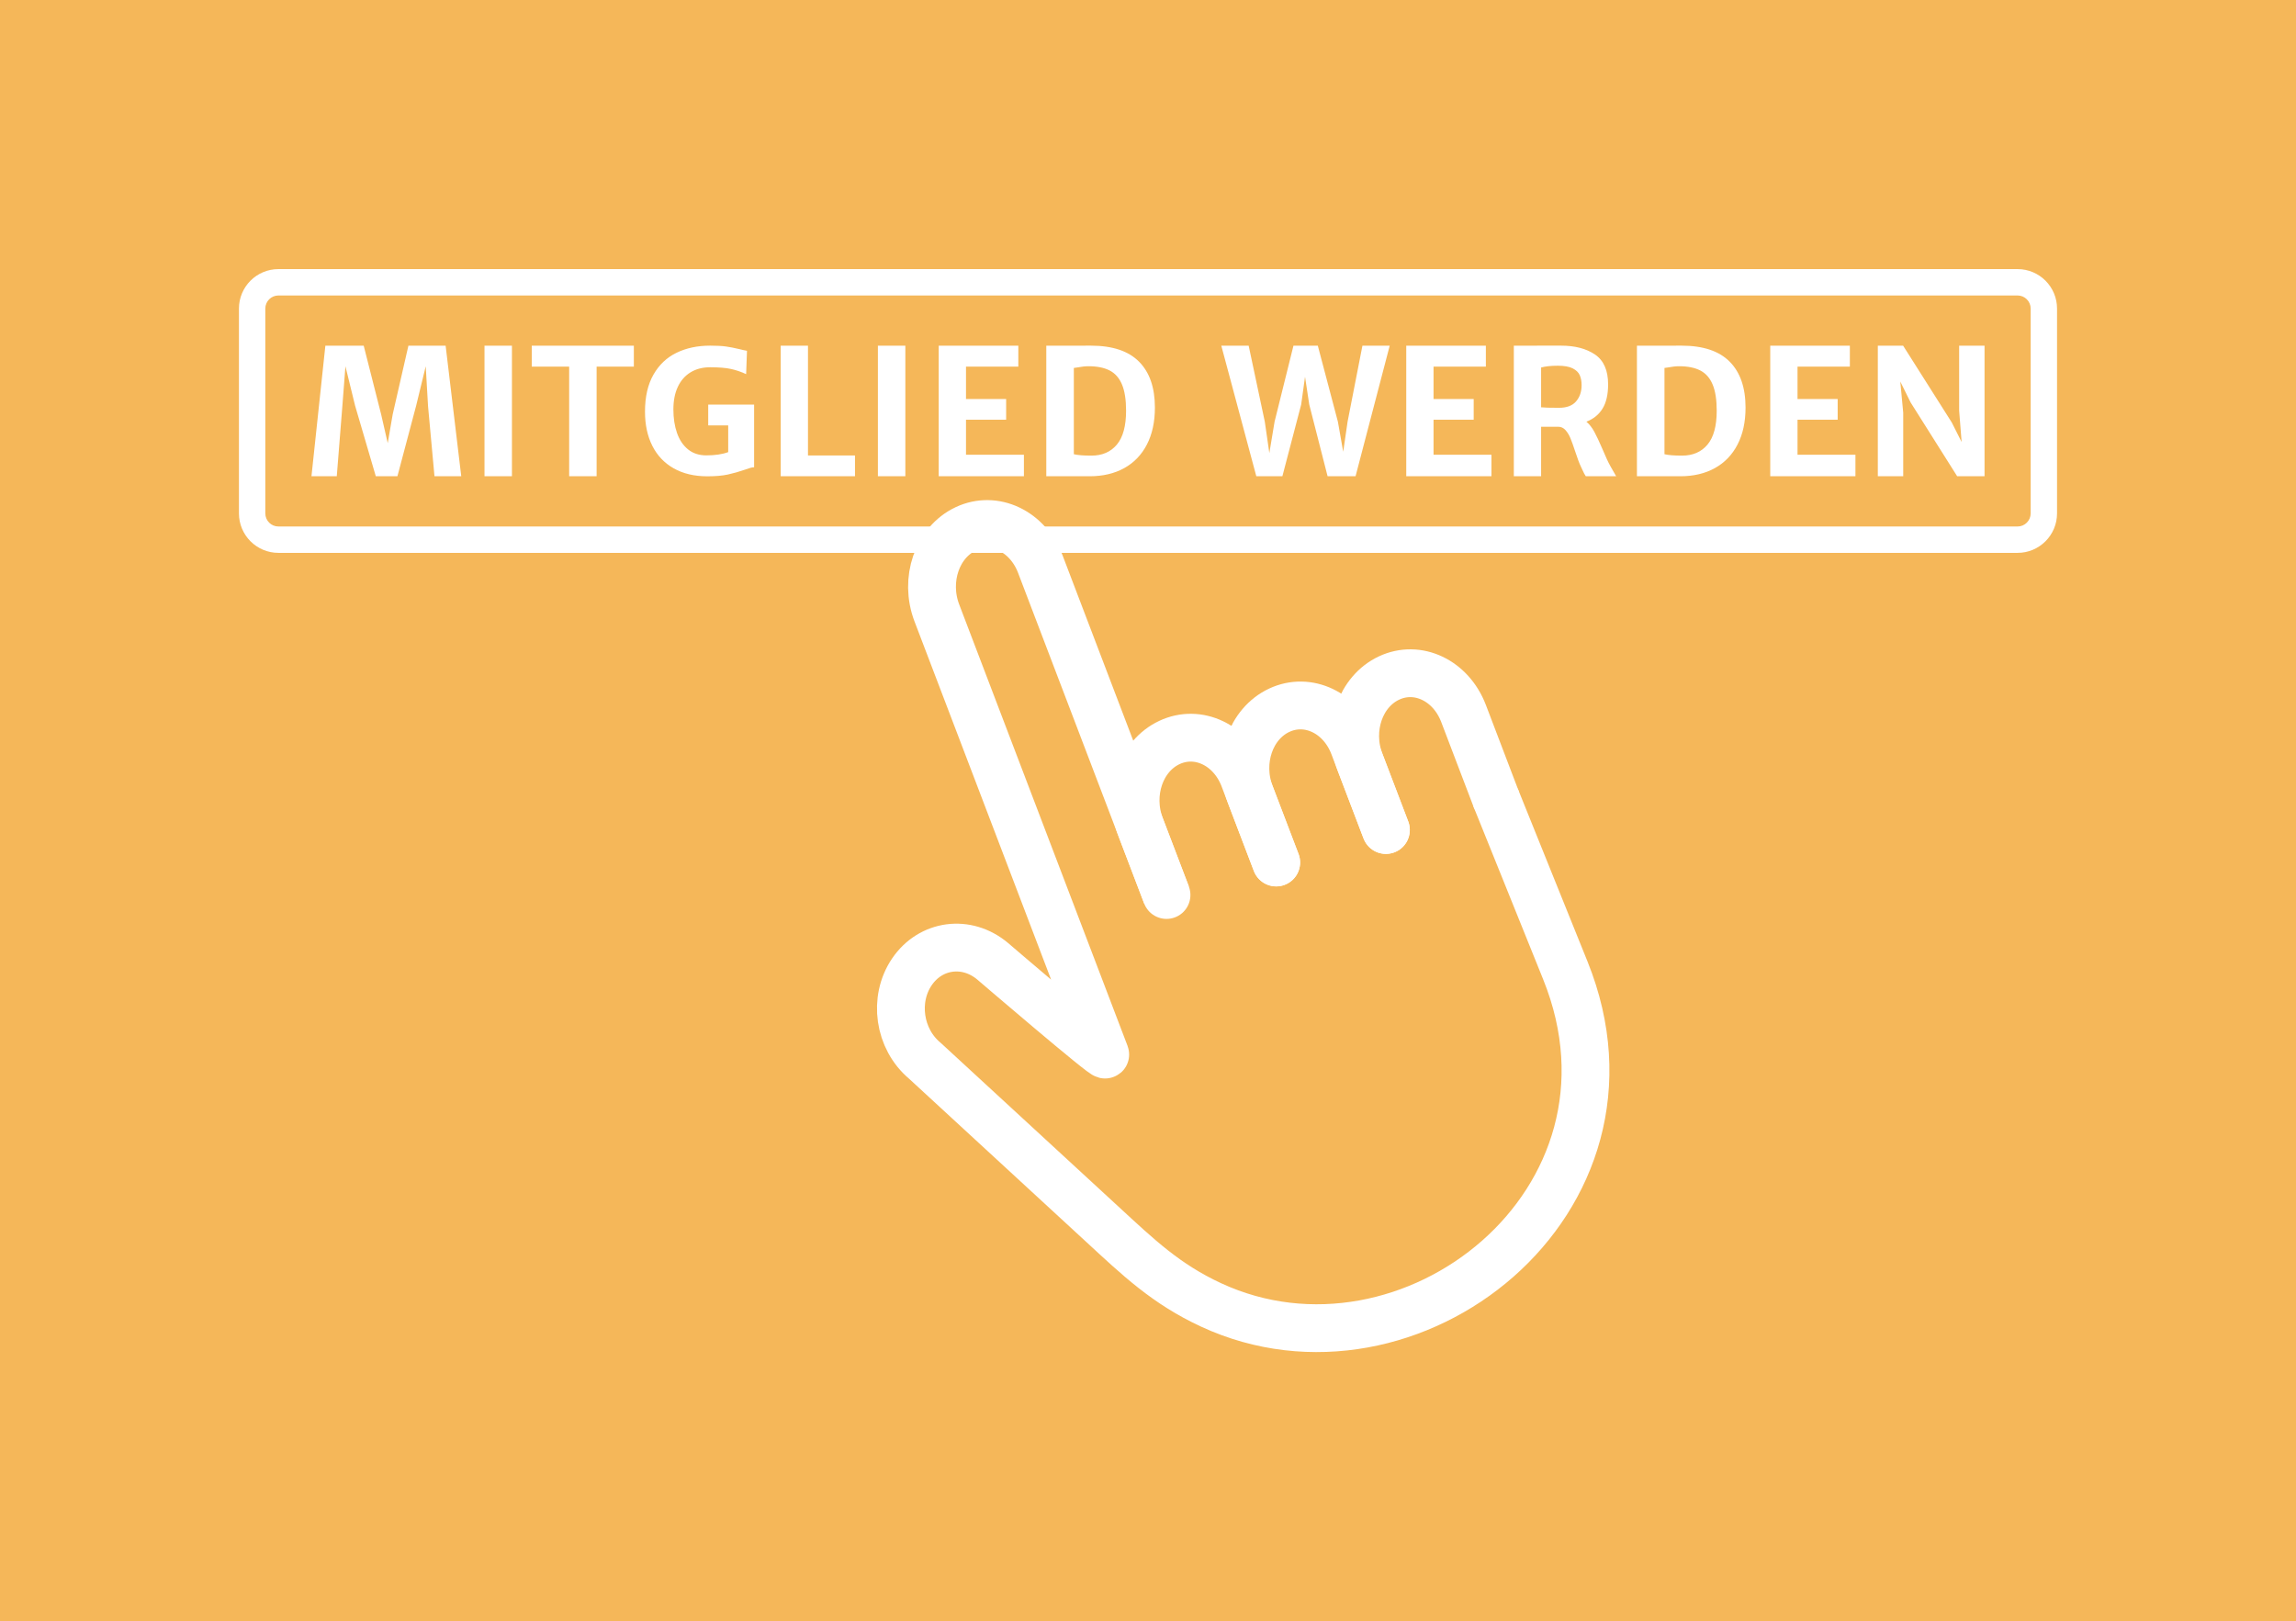 <?xml version="1.0" standalone="no"?>
<!DOCTYPE svg PUBLIC "-//W3C//DTD SVG 1.1//EN" "http://www.w3.org/Graphics/SVG/1.1/DTD/svg11.dtd">
<!--Generator: Xara Designer (www.xara.com), SVG filter version: 6.7.0.0-->
<svg fill="none" fill-rule="evenodd" stroke="black" stroke-width="0.501" stroke-linejoin="bevel" stroke-miterlimit="10" font-family="Times New Roman" font-size="16" style="font-variant-ligatures:none" xmlns:xlink="http://www.w3.org/1999/xlink" xmlns="http://www.w3.org/2000/svg" version="1.1" overflow="visible" width="336.751pt" height="237.751pt" viewBox="432.963 -20.741 336.751 237.751">
 <rect x="432.963" y="-20.741" width="336.751" height="237.751" fill="#333333" stroke="none"/>
 <defs>
	</defs>
 <g id="Page background" transform="scale(1 -1)"/>
 <g id="Layer 1" transform="scale(1 -1)">
  <g id="Group">
   <path d="M 432.963,20.741 L 432.963,-217.01 L 769.714,-217.01 L 769.714,20.741 L 432.963,20.741 Z" stroke-linejoin="miter" stroke="none" fill="#f5b759" stroke-linecap="round" stroke-width="0.482" marker-start="none" marker-end="none"/>
   <g id="Group_1" stroke-width="7.012" fill="#ffffff" stroke="#ffffff" fill-rule="nonzero" stroke-linejoin="miter">
    <g id="Group_2">
     <path d="M 604.053,-110.525 L 600.227,-100.495 C 598.375,-95.636 600.27,-90.135 604.477,-88.159 L 604.477,-88.159 C 608.684,-86.183 613.563,-88.503 615.414,-93.362 L 620.141,-105.756" fill="none" stroke-linecap="round"/>
     <path d="M 620.141,-105.756 L 616.331,-95.766 C 614.48,-90.907 616.373,-85.406 620.581,-83.431 L 620.581,-83.431 C 624.787,-81.456 629.666,-83.776 631.518,-88.634 L 636.23,-100.989" fill="none" stroke-linecap="round"/>
     <path d="M 636.23,-100.989 L 632.435,-91.039 C 630.582,-86.181 632.476,-80.678 636.684,-78.704 L 636.684,-78.704 C 640.89,-76.728 645.768,-79.047 647.621,-83.907 L 652.317,-96.221" fill="none" stroke-linecap="round"/>
     <path d="M 652.317,-96.221 L 662.551,-121.593 C 676.215,-155.475 639.73,-184.136 610.605,-170.653 C 603.953,-167.573 599.869,-163.633 594.635,-158.81 C 585.955,-150.814 568.597,-134.824 568.597,-134.824 C 564.8,-131.646 563.963,-125.833 566.716,-121.79 L 566.716,-121.79 C 569.469,-117.749 574.742,-117.053 578.538,-120.231 C 578.538,-120.231 595.339,-134.63 595.065,-133.907 L 586.956,-112.645 L 570.369,-69.154 C 568.516,-64.296 570.412,-58.794 574.62,-56.817 L 574.62,-56.817 C 578.827,-54.843 583.703,-57.164 585.556,-62.022 L 604.053,-110.525" fill="none"/>
    </g>
   </g>
   <g id="Group_3" stroke="none" fill="#ffffff">
    <path d="M 468.009,-54.556 L 468.009,-24.517 C 468.009,-21.32 470.603,-18.728 473.799,-18.728 L 728.877,-18.728 C 732.072,-18.728 734.666,-21.32 734.666,-24.517 L 734.666,-54.556 C 734.666,-57.753 732.072,-60.345 728.877,-60.345 L 473.799,-60.345 C 470.603,-60.345 468.009,-57.753 468.009,-54.556 Z M 730.799,-54.556 L 730.799,-24.517 C 730.799,-23.457 729.937,-22.595 728.877,-22.595 L 473.799,-22.595 C 472.738,-22.595 471.876,-23.457 471.876,-24.517 L 471.876,-54.556 C 471.876,-55.616 472.738,-56.478 473.799,-56.478 L 728.877,-56.478 C 729.937,-56.478 730.799,-55.616 730.799,-54.556 Z" fill-rule="evenodd" stroke-width="0.5" marker-start="none" marker-end="none"/>
    <path d="M 486.307,-29.96 L 488.862,-40.026 L 489.83,-44.254 L 490.56,-40.026 L 492.863,-29.96 L 498.323,-29.96 L 500.613,-49.11 L 496.688,-49.11 L 495.744,-38.843 L 495.404,-32.98 L 493.995,-38.775 L 491.252,-49.11 L 488.081,-49.11 L 485.049,-38.775 L 483.627,-32.98 L 483.174,-38.843 L 482.357,-49.11 L 478.645,-49.11 L 480.683,-29.96 L 486.307,-29.96 Z M 508.049,-29.96 L 508.049,-49.11 L 504.023,-49.11 L 504.023,-29.96 L 508.049,-29.96 Z M 510.956,-33.03 L 510.956,-29.96 L 525.929,-29.96 L 525.929,-33.03 L 520.468,-33.03 L 520.468,-49.11 L 516.441,-49.11 L 516.441,-33.03 L 510.956,-33.03 Z M 543.568,-38.598 L 543.568,-47.789 C 543.4,-47.789 543.22,-47.819 543.027,-47.878 C 542.834,-47.937 542.565,-48.025 542.222,-48.143 C 541.374,-48.438 540.546,-48.674 539.736,-48.851 C 538.927,-49.028 537.918,-49.117 536.71,-49.117 C 534.798,-49.117 533.154,-48.728 531.778,-47.951 C 530.403,-47.174 529.356,-46.073 528.639,-44.647 C 527.922,-43.22 527.563,-41.549 527.563,-39.634 C 527.563,-37.464 527.976,-35.655 528.803,-34.208 C 529.629,-32.761 530.759,-31.69 532.193,-30.996 C 533.628,-30.301 535.268,-29.954 537.113,-29.954 C 538.086,-29.954 538.866,-29.995 539.453,-30.08 C 540.041,-30.163 540.682,-30.289 541.378,-30.457 C 541.806,-30.566 542.188,-30.65 542.523,-30.709 L 542.398,-34.132 C 541.693,-33.801 540.959,-33.55 540.196,-33.379 C 539.433,-33.21 538.409,-33.124 537.126,-33.124 C 536.019,-33.124 535.06,-33.371 534.251,-33.864 C 533.441,-34.356 532.818,-35.064 532.382,-35.989 C 531.946,-36.913 531.728,-38.018 531.728,-39.305 C 531.728,-40.591 531.904,-41.741 532.256,-42.755 C 532.609,-43.769 533.145,-44.571 533.867,-45.161 C 534.589,-45.751 535.486,-46.046 536.559,-46.046 C 537.843,-46.046 538.913,-45.887 539.768,-45.569 L 539.768,-41.655 L 536.836,-41.655 L 536.836,-38.598 L 543.568,-38.598 Z M 551.469,-29.96 L 551.469,-46.065 L 558.364,-46.065 L 558.364,-49.11 L 547.467,-49.11 L 547.467,-29.96 L 551.469,-29.96 Z M 565.749,-29.96 L 565.749,-49.11 L 561.723,-49.11 L 561.723,-29.96 L 565.749,-29.96 Z M 582.32,-29.96 L 582.32,-33.03 L 574.645,-33.03 L 574.645,-37.786 L 580.533,-37.786 L 580.533,-40.819 L 574.645,-40.819 L 574.645,-45.952 L 583.138,-45.952 L 583.138,-49.11 L 570.643,-49.11 L 570.643,-29.96 L 582.32,-29.96 Z M 588.321,-29.96 C 588.59,-29.96 589.127,-29.96 589.932,-29.96 C 591.056,-29.956 592.067,-29.954 592.964,-29.954 C 596.11,-29.954 598.461,-30.734 600.017,-32.296 C 601.572,-33.857 602.351,-36.105 602.351,-39.039 C 602.351,-41.135 601.96,-42.938 601.181,-44.45 C 600.4,-45.963 599.291,-47.117 597.853,-47.915 C 596.414,-48.712 594.722,-49.11 592.775,-49.11 C 592.172,-49.11 591.274,-49.11 590.083,-49.11 C 589.353,-49.11 588.779,-49.11 588.359,-49.11 L 586.421,-49.11 L 586.421,-29.96 L 588.321,-29.96 Z M 593.027,-46.084 C 594.621,-46.084 595.869,-45.546 596.77,-44.47 C 597.672,-43.394 598.123,-41.734 598.123,-39.492 C 598.123,-37.888 597.924,-36.609 597.525,-35.656 C 597.127,-34.702 596.525,-34.017 595.72,-33.599 C 594.915,-33.182 593.87,-32.973 592.587,-32.973 C 592.142,-32.973 591.601,-33.033 590.964,-33.153 L 590.461,-33.225 L 590.461,-45.877 C 591.031,-46.015 591.886,-46.084 593.027,-46.084 Z M 636.789,-29.96 L 631.781,-49.11 L 627.679,-49.11 L 624.987,-38.582 L 624.37,-34.52 L 623.804,-38.595 L 621.048,-49.11 L 617.224,-49.11 L 612.09,-29.96 L 616.104,-29.96 L 618.469,-41.104 L 619.136,-45.717 L 619.904,-41.104 L 622.672,-29.96 L 626.245,-29.96 L 629.189,-41.105 L 629.969,-45.518 L 630.611,-41.105 L 632.788,-29.96 L 636.789,-29.96 Z M 650.893,-29.96 L 650.893,-33.03 L 643.218,-33.03 L 643.218,-37.786 L 649.106,-37.786 L 649.106,-40.819 L 643.218,-40.819 L 643.218,-45.952 L 651.711,-45.952 L 651.711,-49.11 L 639.216,-49.11 L 639.216,-29.96 L 650.893,-29.96 Z M 670.005,-49.11 L 665.551,-49.11 C 665.467,-48.993 665.383,-48.853 665.299,-48.69 C 665.215,-48.527 665.123,-48.333 665.023,-48.107 L 664.846,-47.731 C 664.704,-47.43 664.572,-47.115 664.45,-46.784 C 664.329,-46.454 664.175,-46.013 663.991,-45.461 C 663.731,-44.667 663.502,-44.03 663.305,-43.549 C 663.108,-43.069 662.863,-42.665 662.569,-42.339 C 662.275,-42.014 661.927,-41.85 661.525,-41.85 C 660.669,-41.85 659.826,-41.85 658.996,-41.85 L 658.996,-49.11 L 654.994,-49.11 L 654.994,-29.96 L 656.844,-29.96 C 657.272,-29.96 657.763,-29.959 658.316,-29.956 C 658.778,-29.955 659.315,-29.954 659.927,-29.954 C 660.539,-29.954 661.206,-29.954 661.927,-29.954 C 663.966,-29.954 665.625,-30.388 666.904,-31.258 C 668.183,-32.128 668.822,-33.589 668.822,-35.642 C 668.822,-37.118 668.552,-38.297 668.011,-39.179 C 667.47,-40.061 666.679,-40.704 665.639,-41.108 C 666.084,-41.485 666.472,-41.98 666.803,-42.593 C 667.134,-43.205 667.526,-44.04 667.98,-45.096 C 668.466,-46.271 668.877,-47.148 669.212,-47.726 L 670.005,-49.11 Z M 658.996,-38.996 C 659.415,-39.045 660.292,-39.069 661.625,-39.069 C 662.758,-39.069 663.592,-38.755 664.129,-38.125 C 664.666,-37.495 664.935,-36.702 664.935,-35.745 C 664.935,-35.188 664.844,-34.704 664.664,-34.291 C 664.484,-33.878 664.138,-33.542 663.626,-33.284 C 663.114,-33.027 662.389,-32.898 661.449,-32.898 C 660.451,-32.898 659.633,-32.985 658.996,-33.158 L 658.996,-38.996 Z M 674.949,-29.96 C 675.218,-29.96 675.755,-29.96 676.56,-29.96 C 677.684,-29.956 678.695,-29.954 679.592,-29.954 C 682.738,-29.954 685.089,-30.734 686.645,-32.296 C 688.2,-33.857 688.979,-36.105 688.979,-39.039 C 688.979,-41.135 688.588,-42.938 687.809,-44.45 C 687.028,-45.963 685.919,-47.117 684.481,-47.915 C 683.042,-48.712 681.35,-49.11 679.403,-49.11 C 678.8,-49.11 677.902,-49.11 676.711,-49.11 C 675.981,-49.11 675.407,-49.11 674.987,-49.11 L 673.049,-49.11 L 673.049,-29.96 L 674.949,-29.96 Z M 679.655,-46.084 C 681.249,-46.084 682.497,-45.546 683.398,-44.47 C 684.3,-43.394 684.751,-41.734 684.751,-39.492 C 684.751,-37.888 684.552,-36.609 684.153,-35.656 C 683.755,-34.702 683.153,-34.017 682.348,-33.599 C 681.543,-33.182 680.498,-32.973 679.215,-32.973 C 678.77,-32.973 678.229,-33.033 677.592,-33.153 L 677.089,-33.225 L 677.089,-45.877 C 677.659,-46.015 678.514,-46.084 679.655,-46.084 Z M 704.279,-29.96 L 704.279,-33.03 L 696.604,-33.03 L 696.604,-37.786 L 702.492,-37.786 L 702.492,-40.819 L 696.604,-40.819 L 696.604,-45.952 L 705.097,-45.952 L 705.097,-49.11 L 692.602,-49.11 L 692.602,-29.96 L 704.279,-29.96 Z M 724.033,-29.96 L 724.033,-49.11 L 720.019,-49.11 L 713.187,-38.277 L 711.677,-35.219 L 712.105,-39.787 L 712.105,-49.11 L 708.38,-49.11 L 708.38,-29.96 L 712.092,-29.96 L 719.226,-41.221 L 720.673,-44.09 L 720.309,-39.485 L 720.309,-29.96 L 724.033,-29.96 Z" fill-rule="nonzero" stroke-linejoin="round" stroke-width="0.644" stroke-linecap="round" marker-start="none" marker-end="none"/>
   </g>
  </g>
 </g>
 <g id="Importiert Layer 1" transform="scale(1 -1)"/>
</svg>
